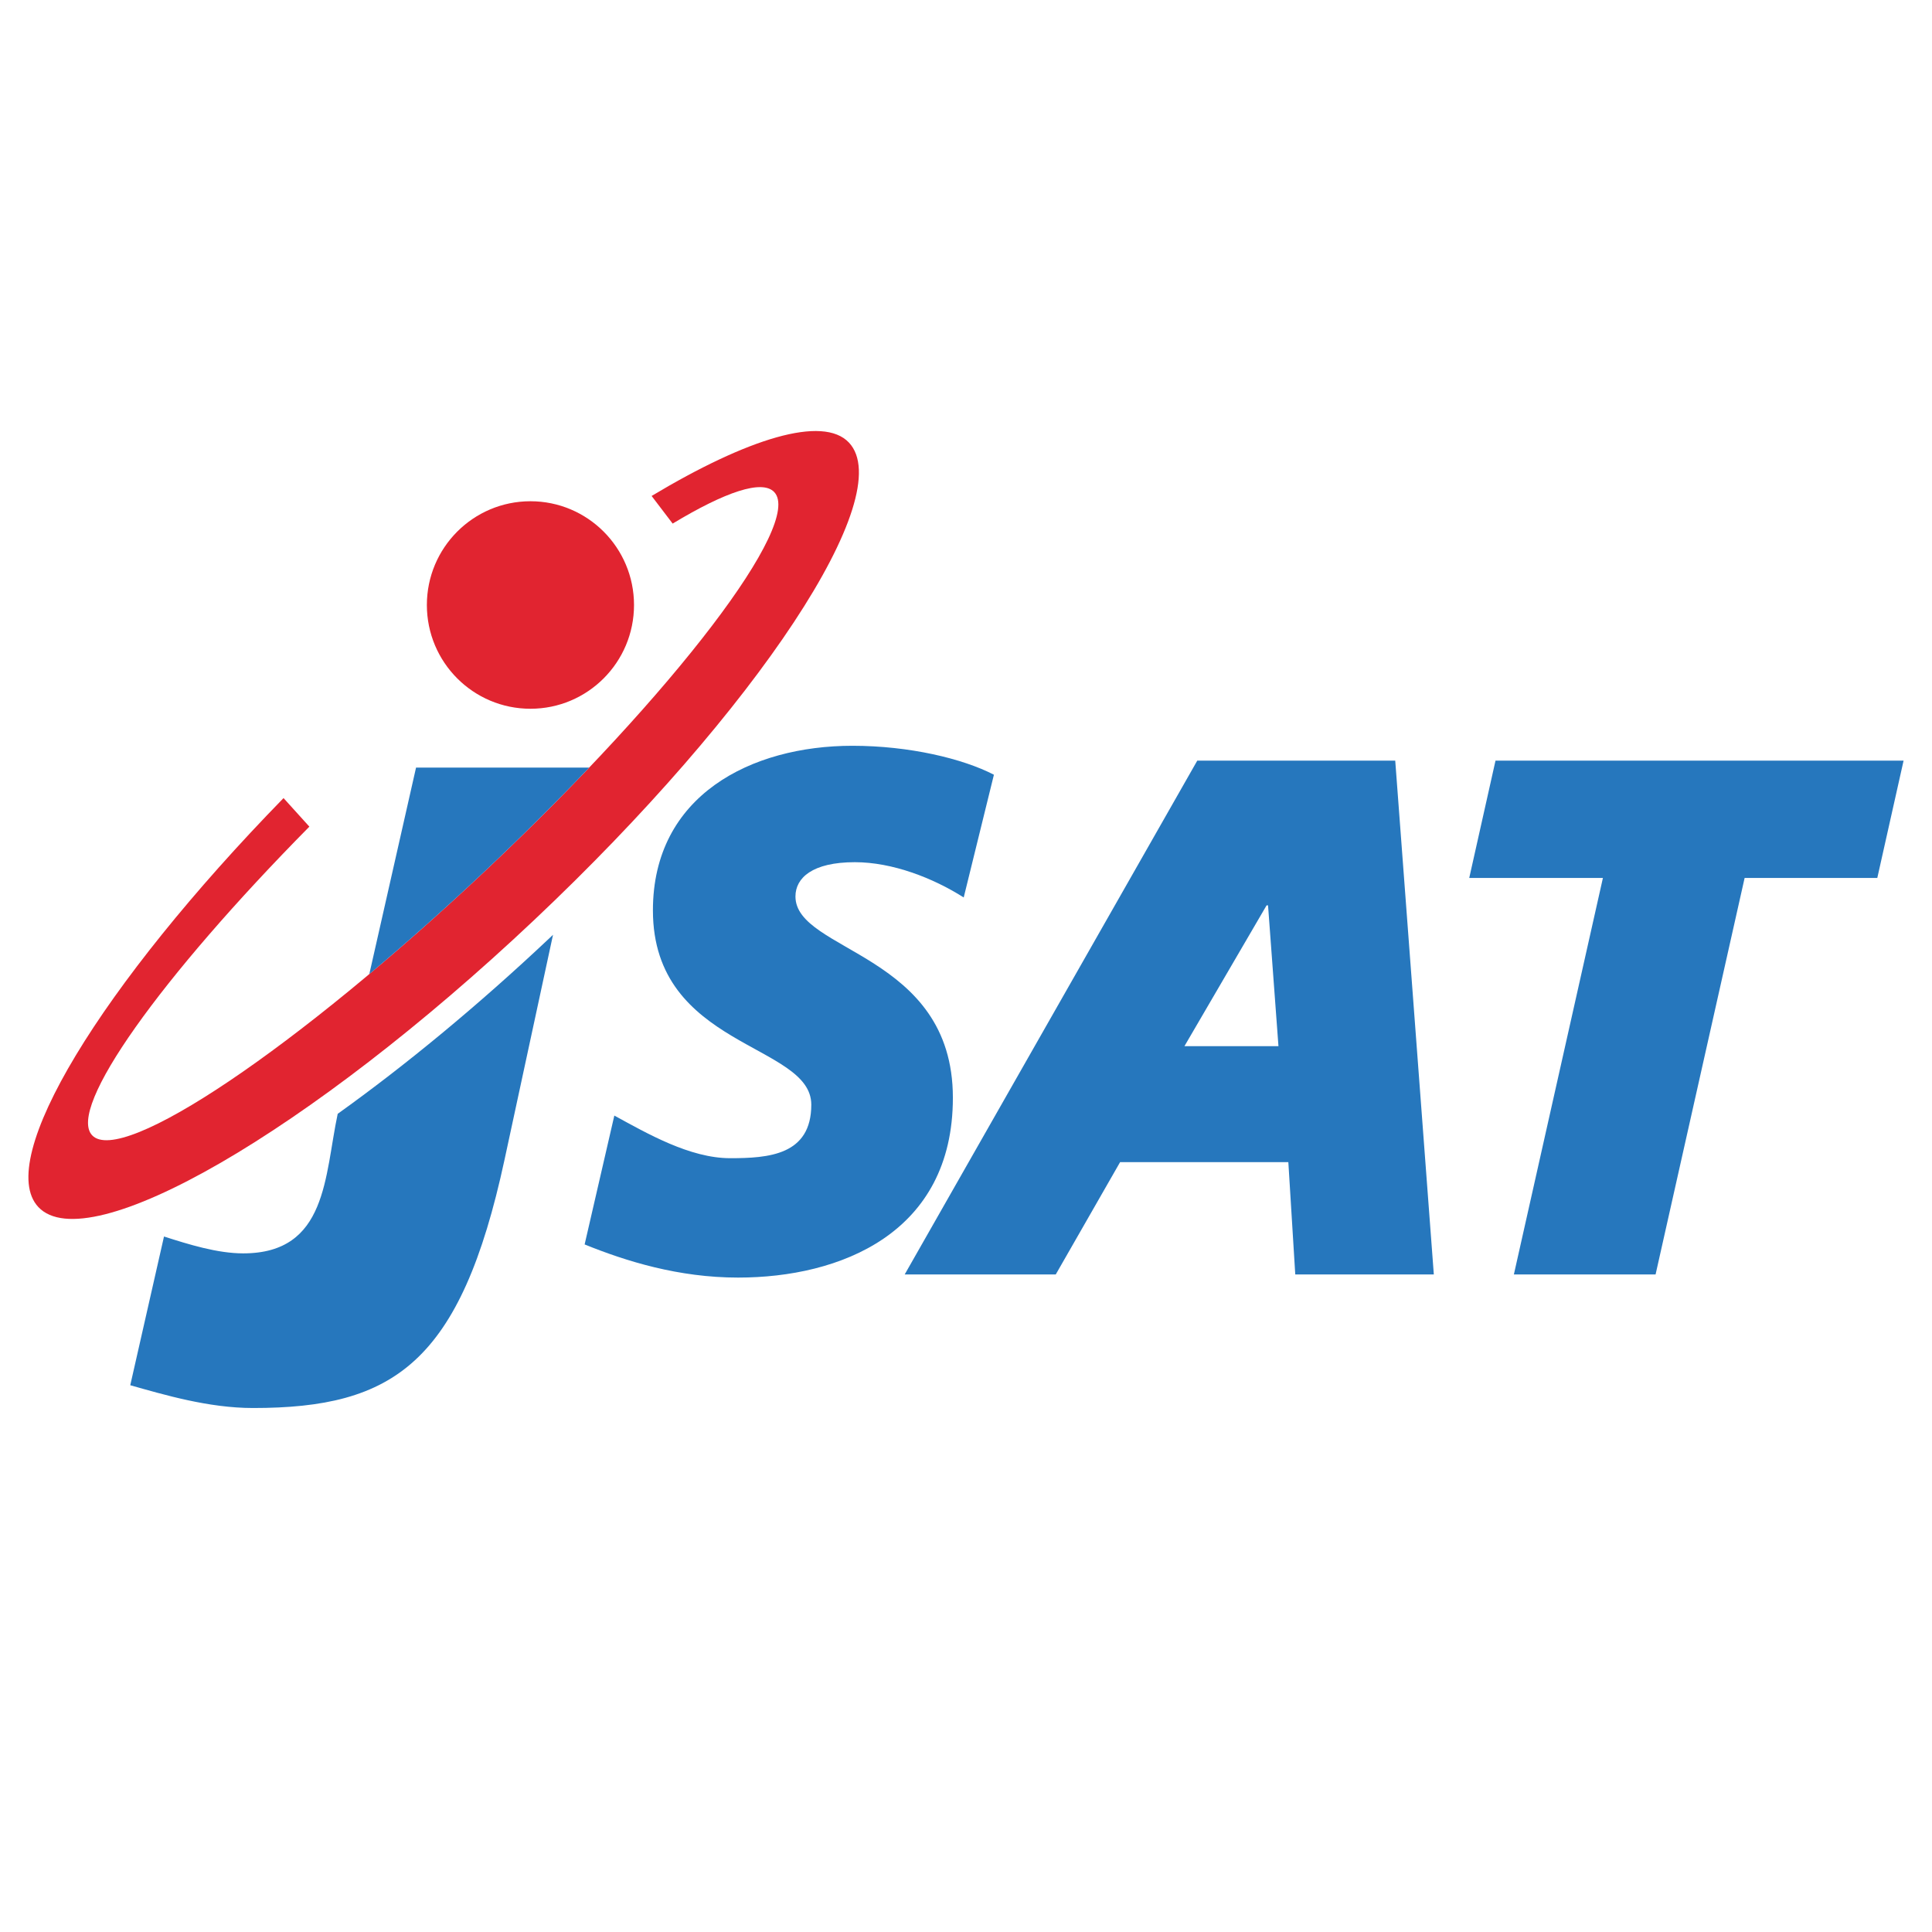 <?xml version="1.0" encoding="utf-8"?>
<!-- Generator: Adobe Illustrator 13.0.0, SVG Export Plug-In . SVG Version: 6.00 Build 14948)  -->
<!DOCTYPE svg PUBLIC "-//W3C//DTD SVG 1.0//EN" "http://www.w3.org/TR/2001/REC-SVG-20010904/DTD/svg10.dtd">
<svg version="1.0" id="Layer_1" xmlns="http://www.w3.org/2000/svg" xmlns:xlink="http://www.w3.org/1999/xlink" x="0px" y="0px"
	 width="192.756px" height="192.756px" viewBox="0 0 192.756 192.756" enable-background="new 0 0 192.756 192.756"
	 xml:space="preserve">
<g>
	<polygon fill-rule="evenodd" clip-rule="evenodd" fill="#FFFFFF" points="0,0 192.756,0 192.756,192.756 0,192.756 0,0 	"/>
	<path fill-rule="evenodd" clip-rule="evenodd" fill="#2677BD" d="M96.15,89.54c-3.062-1.945-7.11-3.519-10.862-3.519
		c-4.248,0-5.925,1.574-5.925,3.42c0,5.552,15.706,5.651,15.706,20.079c0,13.533-11.247,17.945-21.433,17.945
		c-5.926,0-11.16-1.625-15.307-3.307l2.963-12.857c3.259,1.779,7.531,4.252,11.553,4.252c3.825,0,8.098-0.295,8.098-5.34
		c0-6.133-15.801-5.639-15.801-19.386c0-11.475,9.814-16.42,19.9-16.42c5.673,0,11.015,1.279,14.121,2.888L96.15,89.54L96.15,89.54z
		"/>
	<path fill-rule="evenodd" clip-rule="evenodd" fill="#2677BD" d="M127.552,104.377h-9.381l8.195-14.047h0.146L127.552,104.377
		L127.552,104.377z M90.261,127.152h15.072l6.418-11.203h16.787l0.691,11.203h13.824l-3.85-51.263h-19.751L90.261,127.152
		L90.261,127.152z"/>
	<polygon fill-rule="evenodd" clip-rule="evenodd" fill="#2677BD" points="159.923,87.595 146.586,87.595 149.207,75.889 
		189.921,75.889 187.298,87.595 174.061,87.595 165.178,127.152 151.04,127.152 159.923,87.595 	"/>
	<path fill-rule="evenodd" clip-rule="evenodd" fill="#E12430" d="M52.923,50.009c5.706,0,10.333,4.636,10.333,10.352
		c0,5.717-4.627,10.352-10.333,10.352c-5.707,0-10.334-4.635-10.334-10.352C42.589,54.645,47.217,50.009,52.923,50.009
		L52.923,50.009z"/>
	<path fill-rule="evenodd" clip-rule="evenodd" fill="#E12430" d="M67.111,52.239c5.24-3.163,8.932-4.422,10.134-3.145
		C80.161,52.198,67.289,69.078,48.5,86.8C29.708,104.52,12.11,116.371,9.193,113.268c-2.532-2.693,6.847-15.785,21.673-30.794
		l-2.577-2.848C10.11,98.271-0.589,115.729,3.827,120.428c4.958,5.273,27.08-7.525,49.413-28.585
		c22.332-21.061,36.418-42.41,31.461-47.684c-2.595-2.759-10.119-0.415-19.689,5.323L67.111,52.239L67.111,52.239z"/>
	<path fill-rule="evenodd" clip-rule="evenodd" fill="#2677BD" d="M54.858,93.564c-7.204,6.793-14.427,12.739-21.165,17.561
		c-1.325,6.195-1.016,13.924-9.43,13.924c-2.573,0-5.432-0.891-7.901-1.682l-3.366,14.838c3.354,0.943,7.79,2.273,12.253,2.273
		c14.01,0,20.713-4.463,25.093-24.797l4.833-22.418C55.067,93.365,54.963,93.465,54.858,93.564L54.858,93.564z"/>
	<path fill-rule="evenodd" clip-rule="evenodd" fill="#2677BD" d="M48.5,86.8c3.672-3.465,7.12-6.898,10.267-10.202l0.004-0.016
		H41.509c0,0,0,0-4.662,20.601C40.591,94.042,44.519,90.554,48.5,86.8L48.5,86.8z"/>
</g>
</svg>
